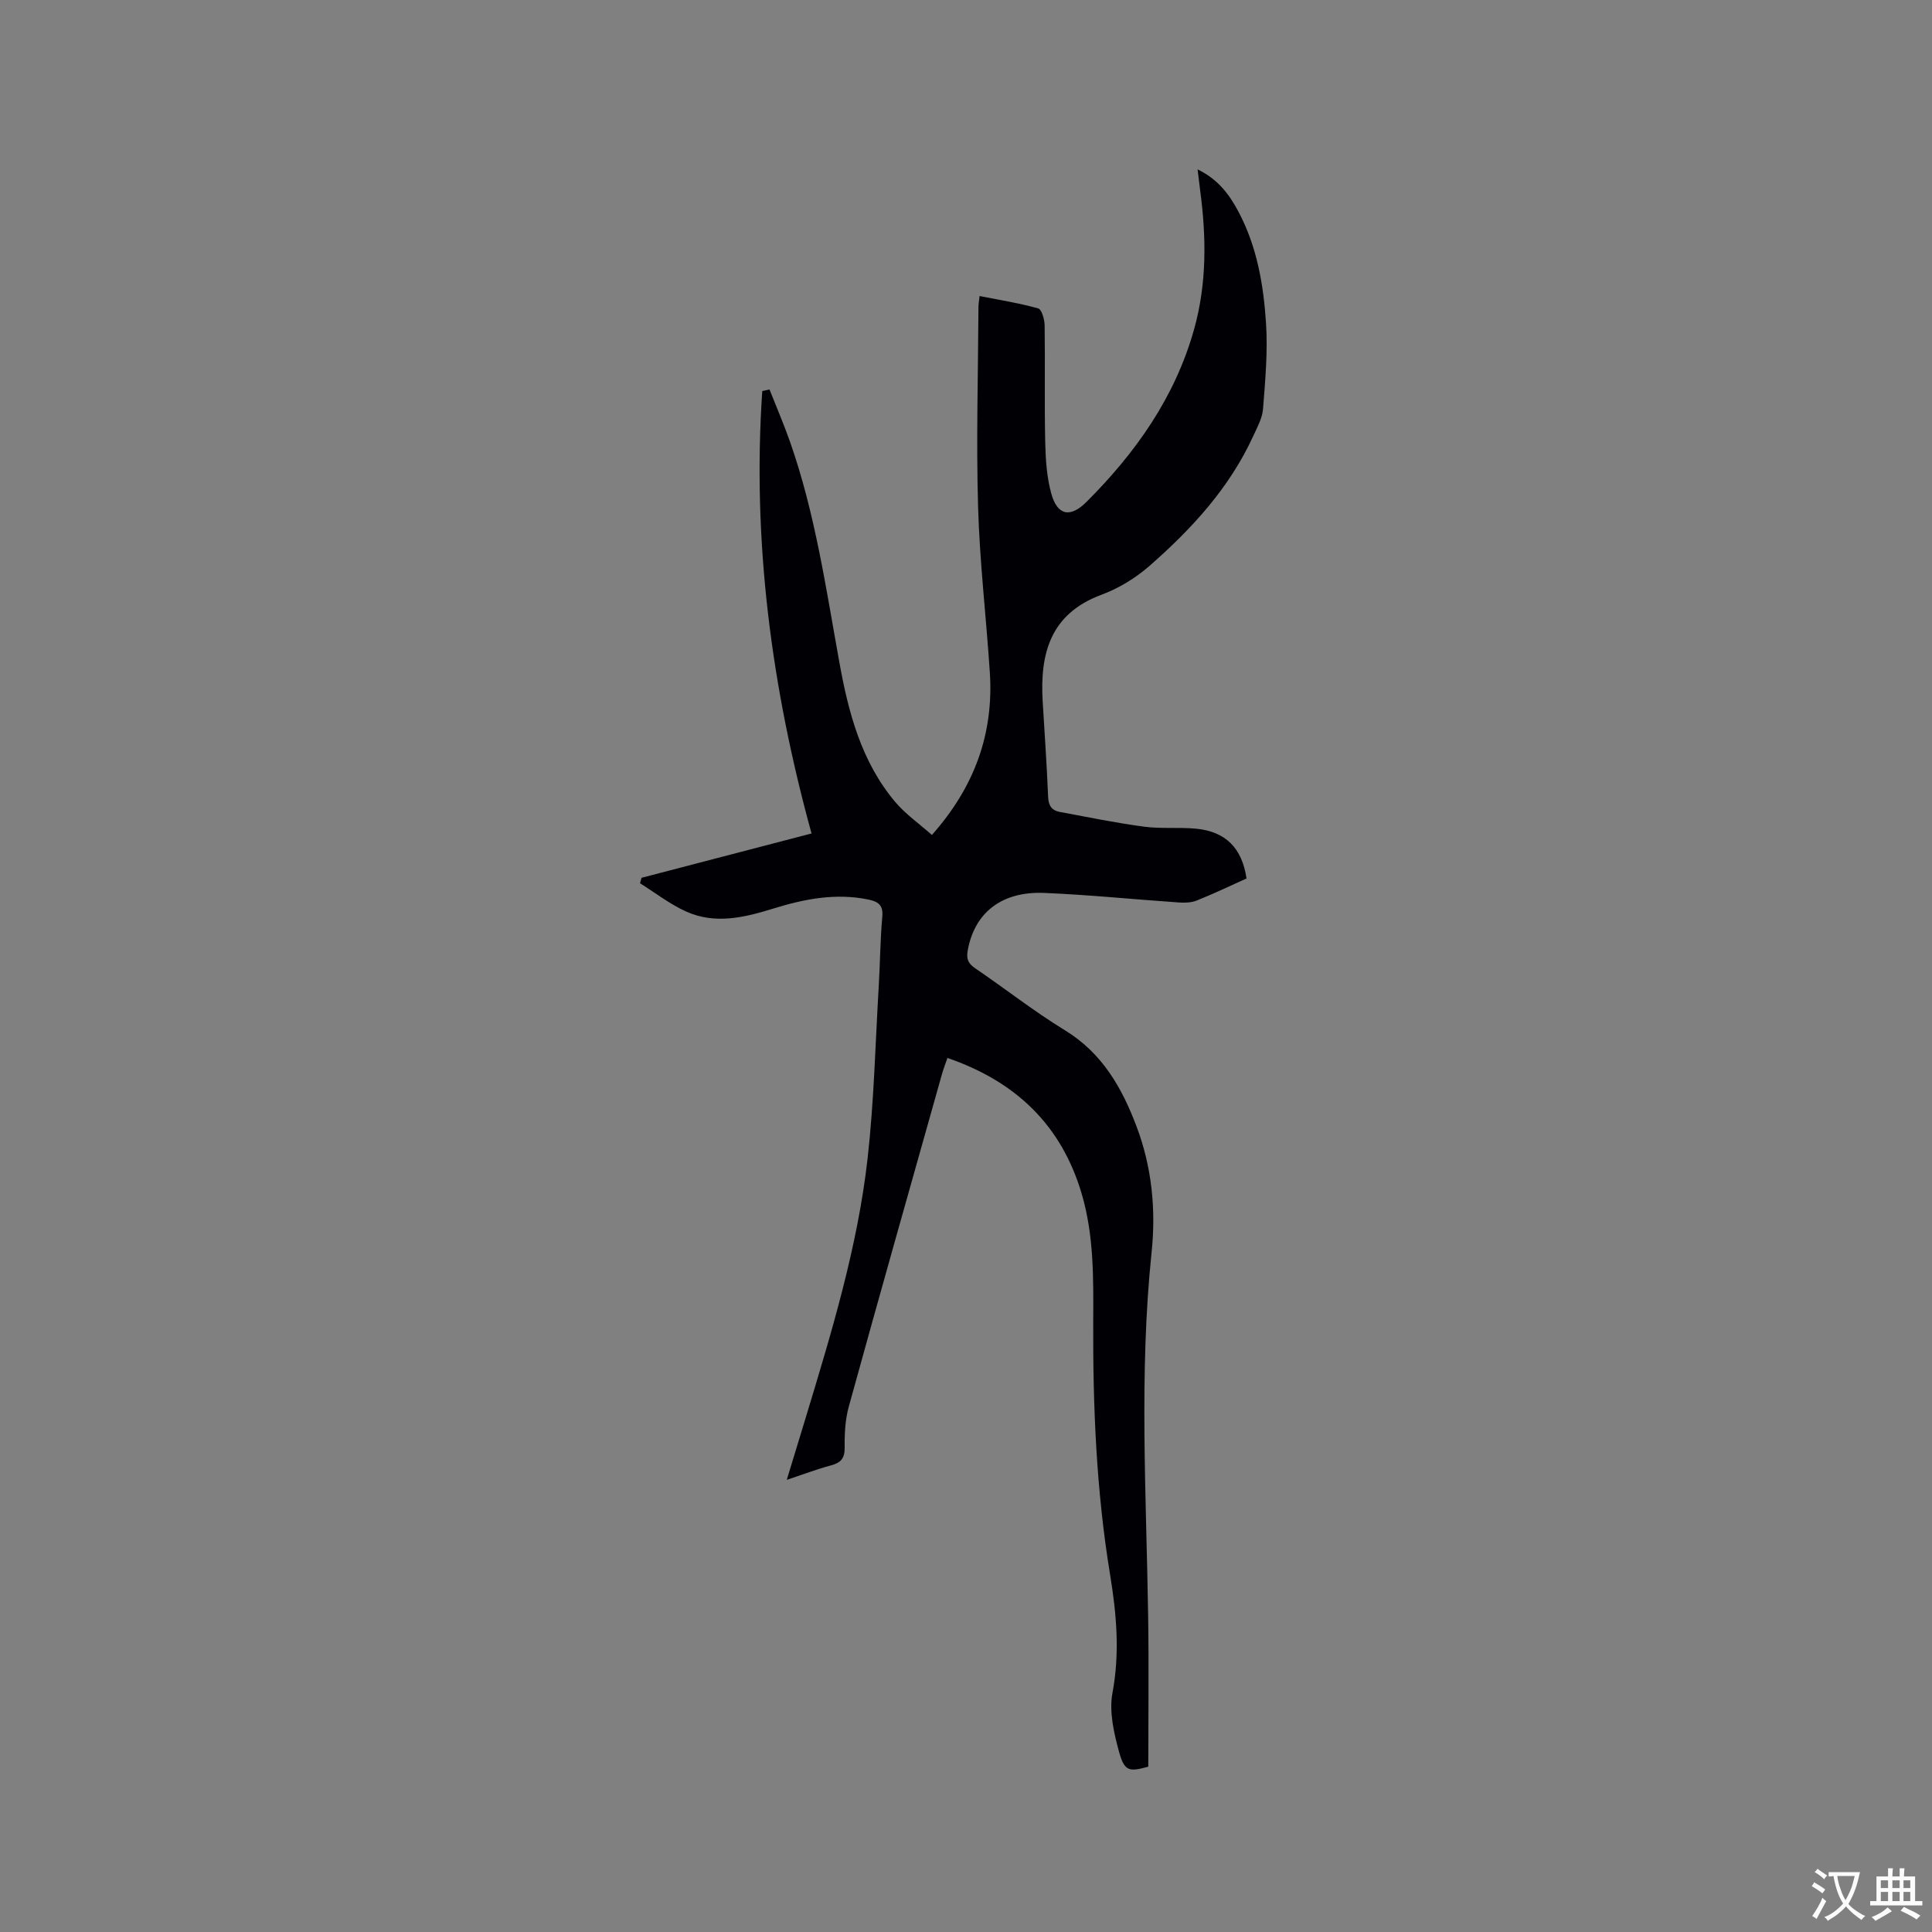 <svg enable-background="new 0 0 400 400" viewBox="0 0 400 400" xmlns="http://www.w3.org/2000/svg"><rect x="0" y="0" width="400" height="400" fill="#808080" stroke="none"/><path d="m258.08 181.88c-3.53 1.59-6.87 3.19-10.3 4.56-1.11.45-2.47.49-3.69.41-9.3-.64-18.59-1.59-27.9-1.98-8.89-.37-14.47 4.18-15.84 11.95-.31 1.74.12 2.67 1.55 3.65 6.22 4.23 12.16 8.91 18.57 12.83 7.74 4.73 11.82 11.91 14.85 19.95 3.16 8.38 4.03 17.16 3.11 25.98-2.62 25.09-1.1 50.2-.72 75.31.16 10.37.03 20.74.03 31.23-4.01 1.11-4.95.99-6.08-3.18-1.06-3.88-2.05-8.24-1.34-12.06 1.56-8.34.85-16.36-.5-24.59-2.84-17.3-3.56-34.78-3.48-52.29.04-8.91.17-17.83-2.39-26.5-4.2-14.23-13.67-23.26-27.79-28.11-.42 1.21-.84 2.27-1.14 3.36-6.46 22.93-12.95 45.84-19.28 68.8-.75 2.7-.9 5.64-.86 8.46.03 2.24-.76 3.18-2.82 3.73-2.93.78-5.77 1.87-9.17 3 1.43-4.7 2.72-8.91 4-13.12 5.31-17.54 10.66-35.11 12.73-53.37 1.34-11.88 1.61-23.88 2.32-35.83.28-4.76.3-9.54.73-14.29.22-2.42-.89-3.13-2.89-3.54-6.77-1.4-13.29-.11-19.71 1.88-5.97 1.85-12.01 3.3-17.99.61-3.39-1.52-6.4-3.88-9.57-5.86.1-.38.21-.75.31-1.13 11.68-3.05 23.36-6.09 35.2-9.18-8.3-30.18-12.31-60.59-10.2-91.6.5-.11 1-.22 1.5-.32 1.41 3.57 2.93 7.1 4.21 10.72 5.23 14.86 7.47 30.39 10.26 45.81 1.87 10.37 4.55 20.55 11.55 28.86 2.13 2.52 4.93 4.47 7.6 6.84 8.88-10.01 12.83-21.05 11.99-33.72-.75-11.42-2.1-22.81-2.43-34.23-.4-13.77.01-27.56.08-41.35 0-.62.12-1.24.23-2.28 4.14.82 8.2 1.46 12.13 2.56.74.21 1.32 2.28 1.34 3.5.12 8.05-.06 16.11.12 24.16.08 3.57.31 7.24 1.25 10.65 1.26 4.61 3.95 5.09 7.29 1.76 10.19-10.18 18.33-21.66 22.28-35.73 2.65-9.46 2.55-19.05 1.27-28.69-.17-1.31-.32-2.62-.54-4.43 4.36 2.11 6.66 5.34 8.54 8.91 3.78 7.18 5.12 15.06 5.63 22.98.38 5.87-.17 11.82-.62 17.7-.15 1.91-1.19 3.79-2.02 5.59-4.9 10.73-12.71 19.21-21.43 26.86-2.89 2.54-6.41 4.7-10.01 6.03-10.64 3.95-12.76 12.23-12.16 22.16.39 6.56.86 13.12 1.12 19.68.07 1.82.77 2.82 2.42 3.12 5.8 1.08 11.58 2.27 17.42 3.05 3.55.48 7.21.08 10.79.42 6.1.58 9.52 3.99 10.45 10.31z" fill="#010105"/><g fill="#fafbfa"><path d="m377.9 391.2c-.2.3-.4.5-.6.8-.7-.6-1.4-1-2.2-1.5.2-.3.4-.5.5-.8.6.4 1.4.8 2.3 1.5zm-1.8 6.1c-.2-.2-.5-.4-.9-.6.4-.6.8-1.2 1.2-1.9s.7-1.3.9-1.9c.3.3.5.5.8.7-.7 1.3-1.4 2.6-2 3.7zm2.2-9c-.3.3-.5.5-.6.8-.6-.6-1.3-1.1-2-1.5.3-.3.5-.5.6-.7.6.5 1.3.9 2 1.4zm.3.2v-.9h2 4.5c-.3 1.3-.6 2.5-1 3.6s-.9 2.1-1.4 3c.4.5 1 1 1.6 1.4s1.2.8 1.9 1.1c-.3.2-.5.4-.8.8-.4-.3-1-.7-1.6-1.2s-1.2-1.1-1.6-1.6c-.5.6-1.1 1.1-1.7 1.6s-1.4.9-2.1 1.4c-.1-.3-.3-.5-.7-.8.6-.2 1.2-.5 1.9-1s1.4-1.1 2-1.8c-.5-.8-.9-1.6-1.2-2.5s-.6-2-.8-3.2c-.4.1-.7.1-1 .1zm2.5 2.7c.3 1 .7 1.7 1 2.2.3-.5.6-1.1 1-2s.6-1.9.9-3h-3.2-.4c.1.9.3 1.8.7 2.8z"/><path d="m396.5 388.5v1.5 3.6h1.5v.9c-.4 0-1 0-1.7 0h-7.9c-.5 0-.9 0-1.2 0v-.9h1.3v-3.5c0-.7 0-1.2 0-1.6h2.4c0-.8 0-1.4 0-1.7h1c0 .3-.1.8-.1 1.7h1.5c0-.8 0-1.4 0-1.7h1c0 .3-.1.9-.1 1.7zm-8.2 9.2c-.2-.3-.5-.5-.8-.8.8-.3 1.4-.6 1.9-.9s1-.7 1.4-1.1c.3.3.6.5.9.8-1.6 1-2.8 1.6-3.4 2zm2.6-6.8v-1.6h-1.5v1.6zm0 2.7v-1.9h-1.5v1.9zm2.4-2.7v-1.6h-1.5v1.6zm0 2.7v-1.9h-1.5v1.9zm.2 2 .7-.8c.4.2.9.5 1.6.8s1.3.7 1.8 1c-.3.3-.5.5-.8.8-.4-.3-1.5-1-3.3-1.8zm2-4.7v-1.6h-1.4v1.6zm0 2.7v-1.9h-1.4v1.9z"/></g></svg>